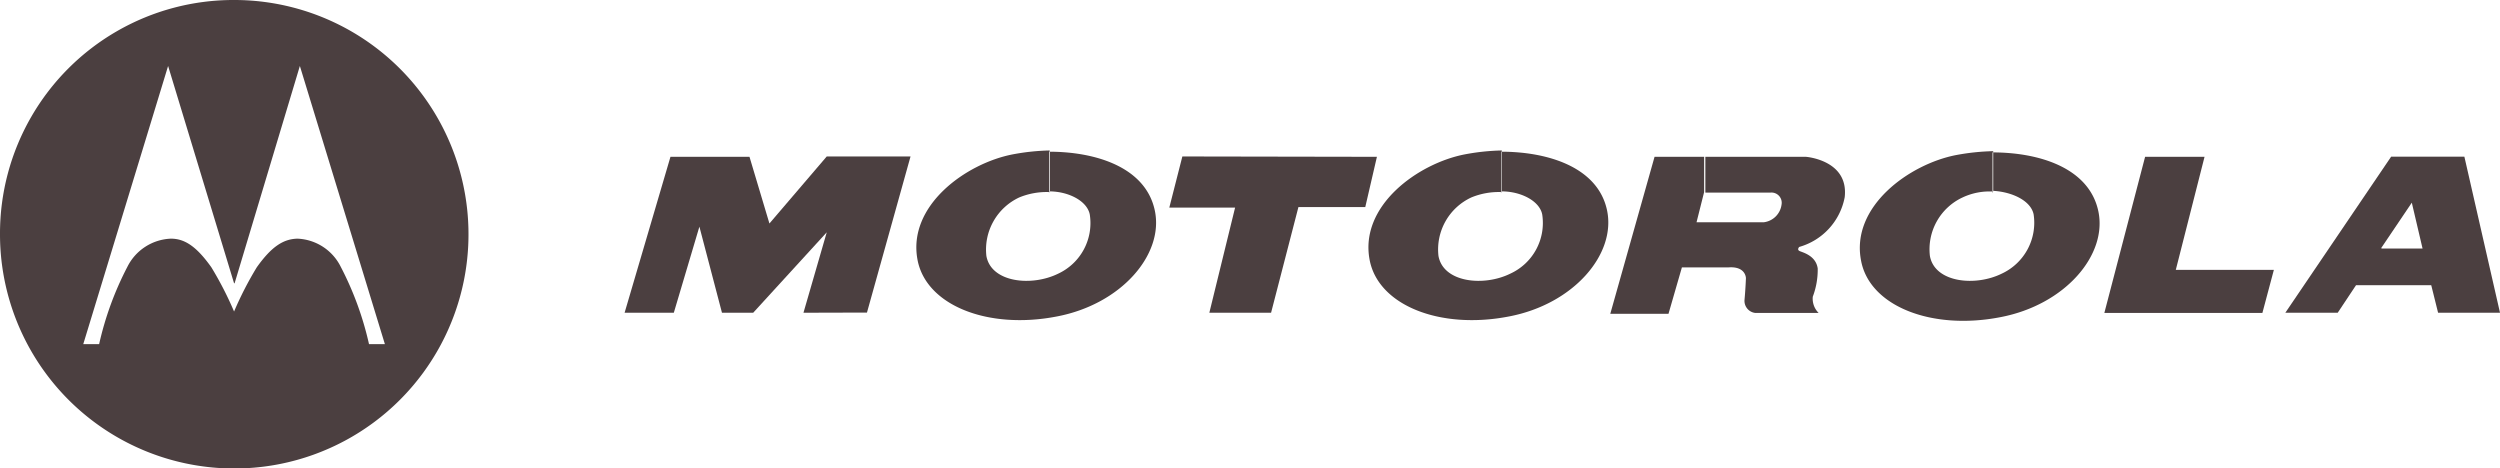<svg xmlns="http://www.w3.org/2000/svg" viewBox="0 0 141.73 26.55"><defs><style>.cls-1{fill:#4b3f40;fill-rule:evenodd;}</style></defs><title>Motorola</title><g id="Capa_2" data-name="Capa 2"><g id="Capa_1-2" data-name="Capa 1"><path class="cls-1" d="M13.27,0A13.28,13.28,0,1,1,0,13.27,13.24,13.24,0,0,1,13.27,0Zm0,16.06L9.53,3.74,4.72,19.51h.9a18,18,0,0,1,1.6-4.38,2.88,2.88,0,0,1,2.47-1.6c.78,0,1.45.44,2.29,1.62a19.51,19.51,0,0,1,1.29,2.51,19.51,19.51,0,0,1,1.29-2.51c.84-1.18,1.51-1.6,2.3-1.62a2.87,2.87,0,0,1,2.46,1.6,18,18,0,0,1,1.6,4.38h.9L17,3.74,13.3,16.06l0,0,0,0Z"></path><polygon class="cls-1" points="35.41 17.73 38.01 8.89 42.49 8.89 43.62 12.67 46.87 8.87 51.62 8.87 49.15 17.72 45.55 17.73 46.87 13.17 42.7 17.73 40.93 17.73 39.65 12.85 38.2 17.73 35.41 17.73 35.41 17.73"></polygon><polygon class="cls-1" points="67.03 8.87 78.06 8.89 77.4 11.74 73.61 11.74 72.06 17.73 68.56 17.73 70.02 11.77 66.29 11.77 67.03 8.87 67.03 8.87"></polygon><path class="cls-1" d="M96.61,8.89v2h0l-.43,1.71H100a1.16,1.16,0,0,0,1-1,.58.58,0,0,0-.64-.68l-3.68,0V8.89h5.7s2.44.18,2.2,2.29A3.63,3.63,0,0,1,102,14s-.13.14,0,.22.94.23,1.05,1a4.32,4.32,0,0,1-.28,1.6,1.14,1.14,0,0,0,.33.92h-3.6A.69.69,0,0,1,98.9,17c.06-.65.08-1.23.08-1.23s0-.69-1-.61l-2.63,0-.76,2.63H91.29L93.8,8.89Z"></path><polygon class="cls-1" points="121.61 8.89 124.98 8.89 123.35 15.3 128.91 15.3 128.26 17.74 119.3 17.74 121.61 8.89 121.61 8.89"></polygon><polygon class="cls-1" points="139.71 8.88 141.73 17.73 138.22 17.73 137.84 16.2 137.83 16.17 133.57 16.17 133.56 16.18 132.53 17.73 129.56 17.73 135.56 8.88 136.73 11.49 134.99 14.07 135.04 14.09 137.3 14.09 137.34 14.09 136.73 11.49 135.56 8.88 139.71 8.88 139.71 8.88"></polygon><path class="cls-1" d="M59.49,10.85c1.07,0,2.13.53,2.29,1.3A3.16,3.16,0,0,1,60,15.51c-1.51.75-3.81.51-4.08-1a3.26,3.26,0,0,1,1.87-3.32,4.08,4.08,0,0,1,1.72-.3V8.53a12.63,12.63,0,0,0-2.09.22c-2.65.51-6,2.91-5.4,6,.5,2.57,4,3.95,7.9,3.19,3.67-.7,6.07-3.53,5.55-6s-3.36-3.34-6-3.34v2l0,.34Z"></path><path class="cls-1" d="M85.14,10.85c1.07,0,2.13.53,2.29,1.3a3.16,3.16,0,0,1-1.8,3.36c-1.51.75-3.81.51-4.08-1a3.25,3.25,0,0,1,1.87-3.32,4.08,4.08,0,0,1,1.72-.3V8.53a12.63,12.63,0,0,0-2.09.22c-2.65.51-6,2.91-5.4,6,.5,2.57,4,3.95,7.9,3.19,3.67-.7,6.07-3.53,5.56-6s-3.37-3.34-6-3.34v2l0,.34Z"></path><path class="cls-1" d="M113,10.82c1.08.06,2.13.56,2.29,1.33a3.18,3.18,0,0,1-1.8,3.36c-1.51.75-3.81.51-4.08-1a3.24,3.24,0,0,1,1.86-3.32,3.58,3.58,0,0,1,1.73-.33l0-2.29a12.87,12.87,0,0,0-2.1.22c-2.64.51-6,2.91-5.39,6,.49,2.57,4,3.95,7.9,3.19,3.67-.7,6.07-3.53,5.55-6s-3.36-3.34-6-3.34v2l0,.31Z"></path></g></g></svg>